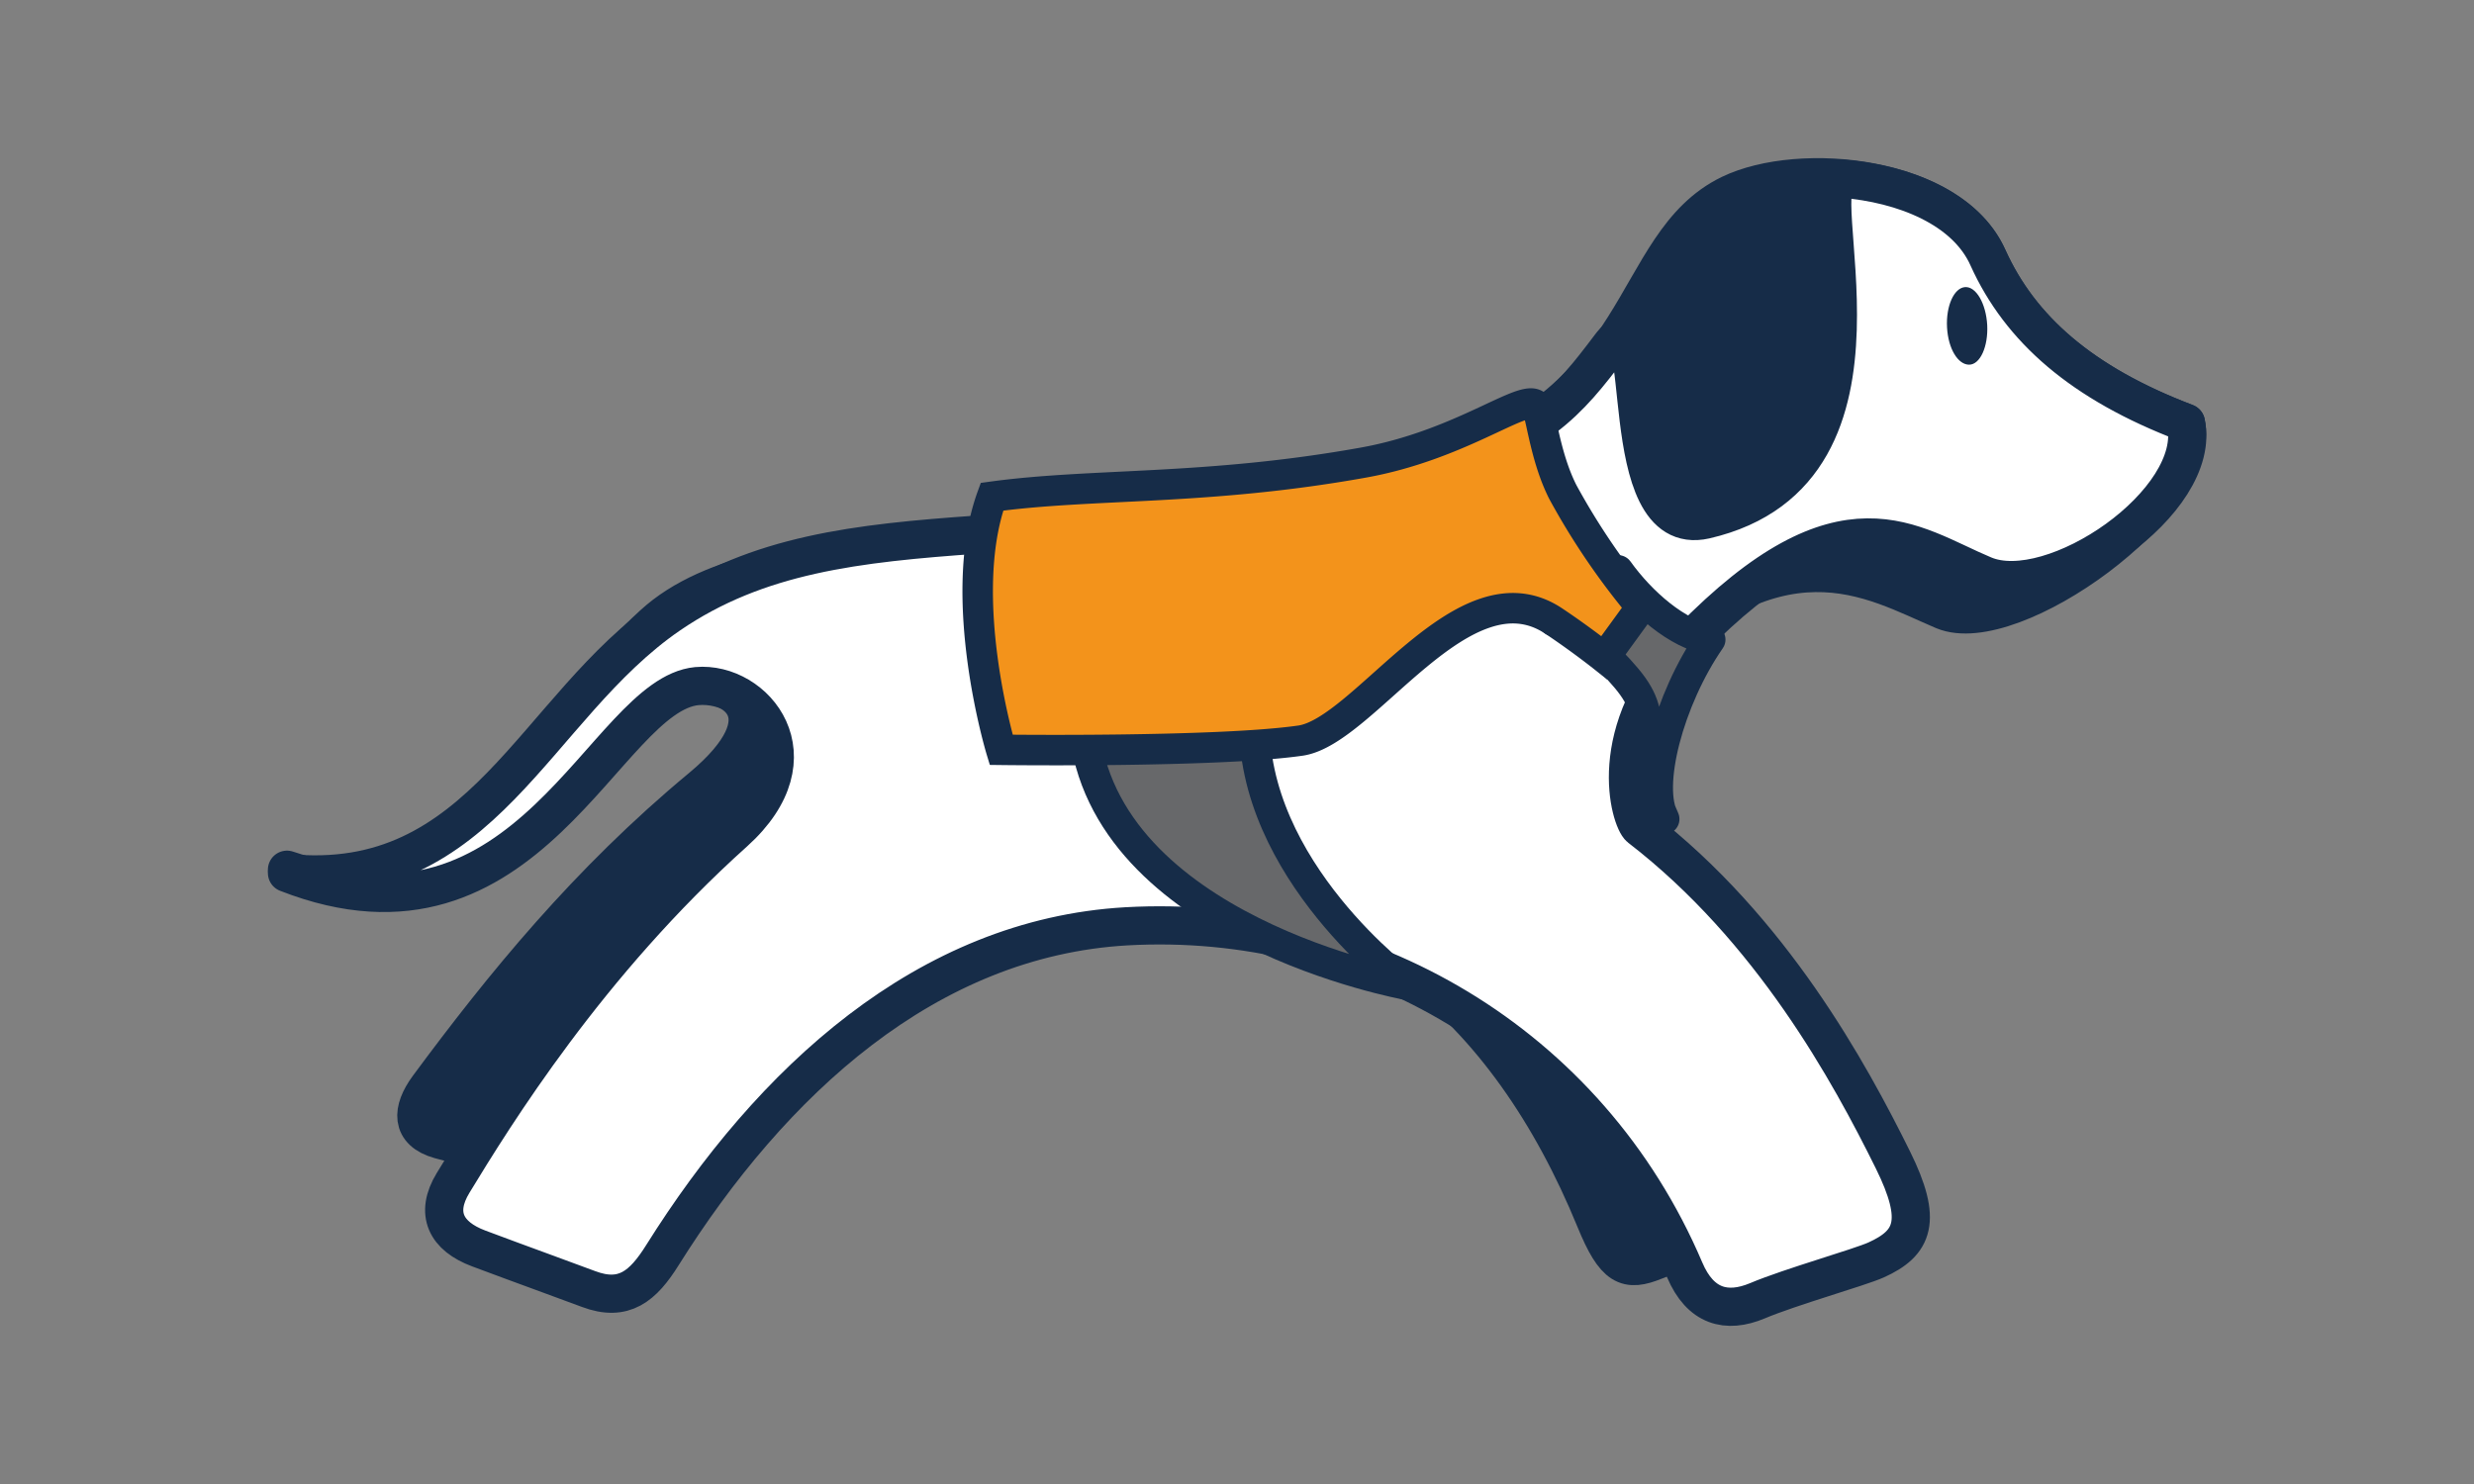 <svg id="Vrstva_1" data-name="Vrstva 1" xmlns="http://www.w3.org/2000/svg" viewBox="0 0 250 150"><rect x="0" y="0" width="250" height="150" fill="#808080" stroke="none"/><defs><style>.cls-1,.cls-3{fill:#162c48;}.cls-1,.cls-2,.cls-4,.cls-5,.cls-6{stroke:#162c48;}.cls-1,.cls-2{stroke-linecap:round;stroke-width:3.86px;}.cls-1,.cls-2,.cls-4,.cls-5{stroke-linejoin:round;}.cls-2{fill:#fff;}.cls-4,.cls-5{fill:#67686a;}.cls-4{stroke-width:3.09px;}.cls-5,.cls-6{stroke-width:3.08px;}.cls-6{fill:#f3931b;stroke-miterlimit:10;}</style></defs><path class="cls-1" d="M220.89,42.74c-10.54-4-16.76-9.51-20-16.68-3.73-8.36-19-9.85-26.06-6.44-10.46,5.07-8,21.64-30.62,27.86C107.52,57.64,77.82,52.27,66,63.12,50.12,77.67,48.8,94.52,29,87.91,53.75,98.15,59.26,70,68.62,69.07c5.87-.58,11,3.26,2.25,10.54-11.47,9.52-20,20-27.6,30.28-1.69,2.3-1.84,4.47,1.16,5.31s18,4.61,18,4.61C70.63,99.47,92,90.52,113.53,89.28c23.08-1.35,38.81,12.39,47.66,34,2,4.89,3.21,5.31,6.05,4.16S184.87,121,184.87,121s-7.66-23.09-25.62-36.84c-3.45-2.64-3.87-6.54,5.06-15.7,15.48-16,24.74-9.86,32.08-6.75C203.36,64.62,222.63,50.69,220.89,42.74Z"/><path class="cls-2" d="M220.89,42.74c-10.54-4-16.76-9.51-20-16.68-2.22-5-8.5-7.5-14.73-8-4.24-.33,7.63,29.53-13.86,34.48C162.8,54.68,167.1,29.1,162.7,35c-4.25,5.64-7.36,9.43-18.45,12.48-36.73,10.16-58.77,2.43-76.62,14.65C53.94,71.52,48.8,90.22,29,88.24c24.46,9.58,32.08-18,41.42-18.89,5.86-.52,12.26,7.14,3.78,14.77-14.8,13.28-24.26,28.62-28.41,35.44-1.89,3.1-.71,5.4,2.58,6.63,4.31,1.62,9.15,3.36,11.1,4.1,3.58,1.35,5.51-.3,7.46-3.41,11-17.55,26.7-32.09,46.89-33.25,23.92-1.35,46.66,11.8,56.42,34.73,1.58,3.72,4.22,4.43,7.35,3.12,3.34-1.41,10.29-3.36,12-4.13,3.77-1.71,4.74-3.94,1.69-10.11-4.34-8.77-12.24-23.32-25.56-33.58-.94-.73-3.86-9.75,5.06-18.91,15.5-15.9,22.34-9.69,29.68-6.63C207.4,61.07,222.63,50.69,220.89,42.74Z"/><path class="cls-3" d="M200.81,32.86c.11,2.16-.71,4-1.83,4s-2.11-1.6-2.23-3.76.7-4,1.82-4.08S200.69,30.69,200.81,32.86Z"/><path class="cls-4" d="M109.54,73.47c1.86,20.47,32.57,26.05,32.57,26.05s-15.79-11.58-15.35-27C121.11,68.41,117.45,73,109.54,73.47Z"/><path class="cls-5" d="M163.51,57.65c2.33,3.26,6.05,6.51,9.31,7-4.19,6.05-6.52,14.89-4.65,18.14-3.73-8.37.2-9.5-3.86-14.29S157,62.77,157,62.77Z"/><path class="cls-6" d="M155.14,40.9c-1.4-.93-7.73,4.13-17.38,5.86-15.88,2.85-27.29,2.05-37.52,3.45-3.72,10.23.93,25.58.93,25.58s21.84.28,30.24-.93c6.51-.93,16.48-18.16,25.59-12.09,2.79,1.86,5.12,3.72,5.12,3.72l3.72-5.12a71.48,71.48,0,0,1-7.91-11.63C156,45.94,155.69,41.27,155.14,40.9Z"/></svg>